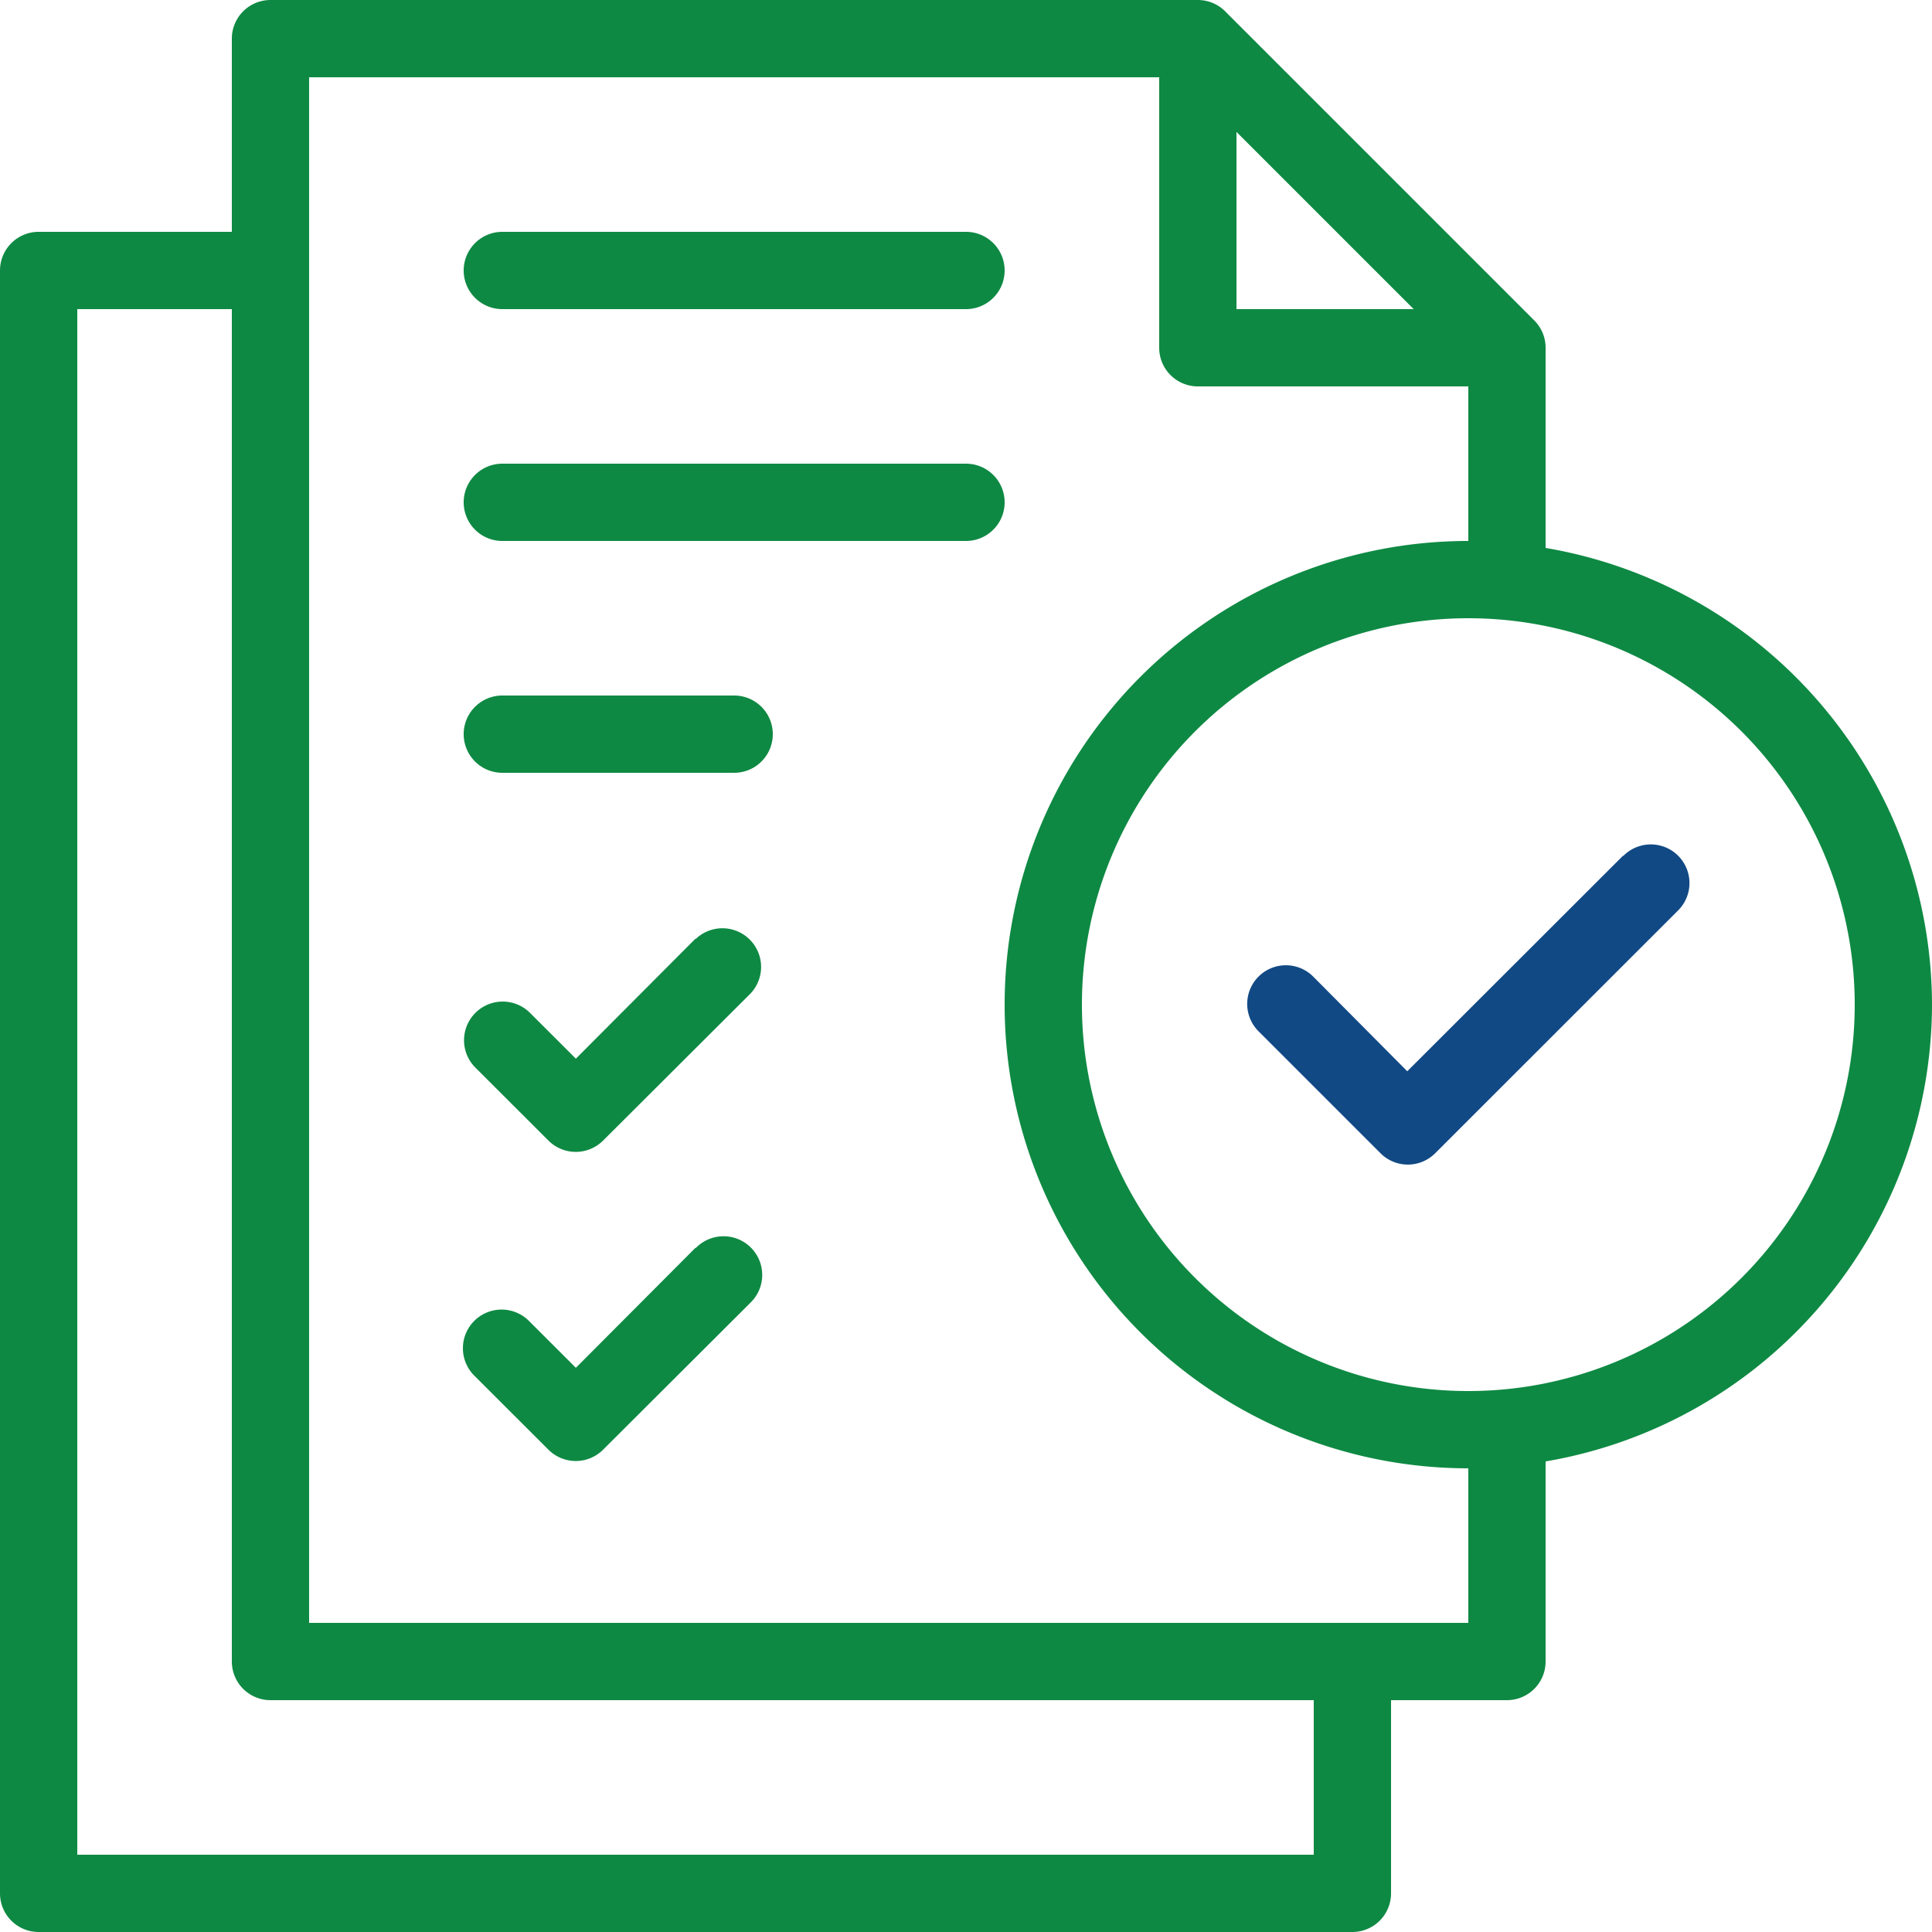 <?xml version="1.0" encoding="UTF-8"?> <svg xmlns="http://www.w3.org/2000/svg" width="56" height="56" viewBox="0 0 56 56"><g id="Approval" transform="translate(-1.5 -1.5)"><path id="Path_160" data-name="Path 160" d="M28.519,12.757,22.269,19l-2.71-2.728a1.121,1.121,0,1,0-1.584,1.586l3.519,3.519a1.12,1.12,0,0,0,1.584,0l7.043-7.04a1.12,1.12,0,1,0-1.584-1.584Z" transform="translate(20.021 13.551)" fill="#114984"></path><path id="Path_161" data-name="Path 161" d="M57.5,30.62A13.453,13.453,0,0,0,46.3,17.382v-5.8a1.12,1.12,0,0,0-.327-.793l-8.96-8.96A1.12,1.12,0,0,0,36.22,1.5H9.34A1.12,1.12,0,0,0,8.22,2.62v5.6H2.62A1.12,1.12,0,0,0,1.5,9.34V56.38A1.12,1.12,0,0,0,2.62,57.5H40.7a1.12,1.12,0,0,0,1.12-1.12v-5.6h3.36a1.12,1.12,0,0,0,1.12-1.12v-5.8A13.453,13.453,0,0,0,57.5,30.62ZM37.34,5.324l5.136,5.136H37.34ZM39.58,55.26H3.74V10.46H8.22v39.2a1.12,1.12,0,0,0,1.12,1.12H39.58Zm4.48-6.72H10.46V3.74H35.1v7.84a1.12,1.12,0,0,0,1.12,1.12h7.84v4.48a13.44,13.44,0,1,0,0,26.88Zm0-6.72a11.2,11.2,0,1,1,11.2-11.2,11.2,11.2,0,0,1-11.2,11.2Z" transform="translate(0 0)" fill="#0e8943"></path><path id="Path_162" data-name="Path 162" d="M14.223,13.821,10.755,17.3,9.411,15.958a1.121,1.121,0,0,0-1.586,1.584L9.96,19.674a1.12,1.12,0,0,0,1.584,0l4.267-4.256a1.121,1.121,0,0,0-1.584-1.586Z" transform="translate(7.437 14.886)" fill="#0e8943"></path><path id="Path_163" data-name="Path 163" d="M14.223,17.821,10.755,21.3,9.411,19.958a1.121,1.121,0,1,0-1.586,1.584L9.96,23.674a1.12,1.12,0,0,0,1.584,0l4.267-4.256a1.121,1.121,0,1,0-1.584-1.586Z" transform="translate(7.437 19.846)" fill="#0e8943"></path><path id="Path_164" data-name="Path 164" d="M8.62,6.74H22.06a1.12,1.12,0,0,0,0-2.24H8.62a1.12,1.12,0,1,0,0,2.24Z" transform="translate(7.44 3.72)" fill="#0e8943"></path><path id="Path_165" data-name="Path 165" d="M22.06,7.5H8.62a1.12,1.12,0,0,0,0,2.24H22.06a1.12,1.12,0,0,0,0-2.24Z" transform="translate(7.44 7.44)" fill="#0e8943"></path><path id="Path_166" data-name="Path 166" d="M15.34,10.5H8.62a1.12,1.12,0,1,0,0,2.24h6.72a1.12,1.12,0,1,0,0-2.24Z" transform="translate(7.44 11.16)" fill="#0e8943"></path></g></svg> 